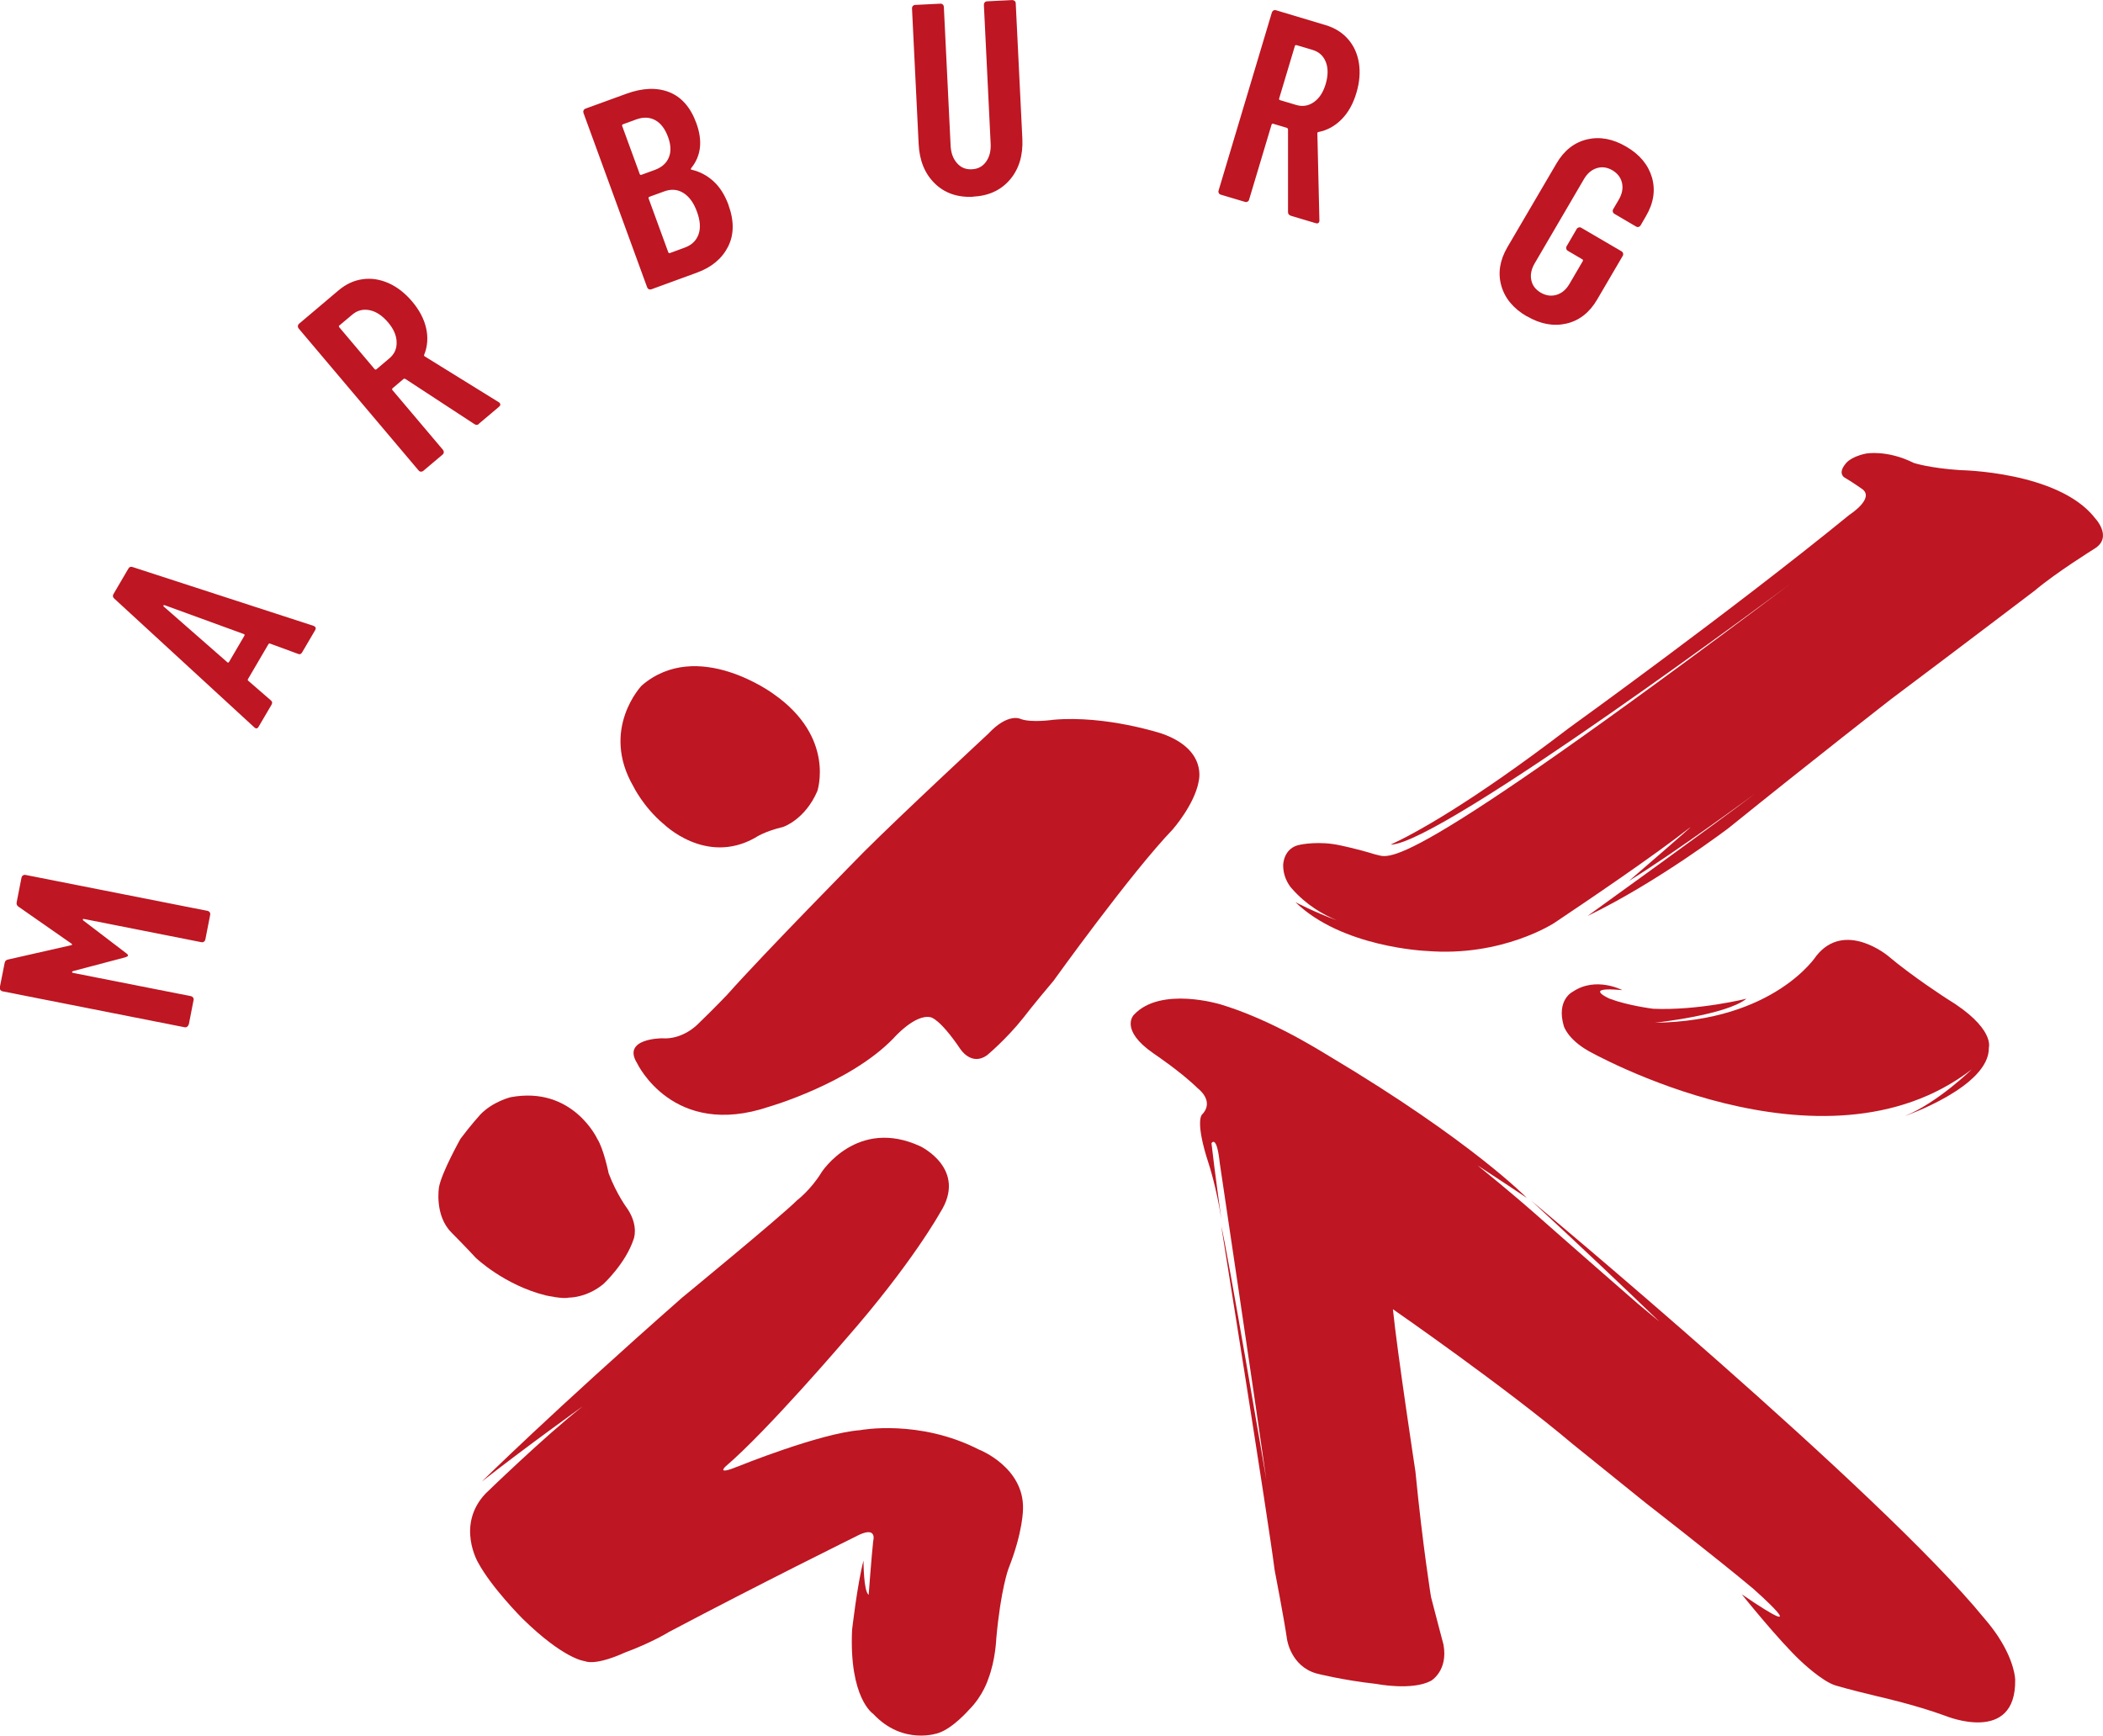 <?xml version="1.0" encoding="UTF-8"?>
<svg id="Ebene_1" xmlns="http://www.w3.org/2000/svg" version="1.1" viewBox="0 0 320.36 264.45">
  <!-- Generator: Adobe Illustrator 29.2.0, SVG Export Plug-In . SVG Version: 2.1.0 Build 108)  -->
  <defs>
    <style>
      .st0 {
        fill: #be1622;
      }
    </style>
  </defs>
  <path class="st0" d="M101.07,125.51s6.39,6.39,13.96,2.13c0,0,1.32-.95,4.26-1.65,0,0,3.31-1.07,5.21-5.44,0,0,2.82-8.19-6.65-14.81,0,0-11.58-8.62-20.1-1.29,0,0-6.34,6.63-1.25,15.39,0,0,1.49,3.08,4.56,5.68"/>
  <path class="st0" d="M182.58,119.11s1.48-4.83-5.53-7.32c0,0-8.52-2.84-16.57-2.13,0,0-3.31.49-4.97-.11,0,0-1.9-1.05-4.97,2.25,0,0-13.26,12.31-18.94,17.99,0,0-15.39,15.62-20.83,21.77,0,0-2.02,2.12-4.49,4.5,0,0-2.25,2.37-5.44,2.13,0,0-6.15,0-3.79,3.79,0,0,5.44,11.6,20.12,6.63,0,0,12.31-3.55,18.94-10.42,0,0,3.29-3.77,5.68-3.2,0,0,1.35.17,4.52,4.86,0,0,1.66,2.6,4.03.94,0,0,2.91-2.41,5.5-5.66,0,0,1.56-2.05,4.65-5.7,0,0,11.74-16.38,18.16-23.07,0,0,3.27-3.72,3.94-7.24"/>
  <path class="st0" d="M149.2,220.89c-9.16-4.73-18.15-3-18.15-3-6.15.47-18.61,5.52-18.61,5.52-3.48,1.42-1.9,0-1.9,0,6.31-5.37,18.31-19.41,18.31-19.41,10.1-11.52,14.36-19.25,14.36-19.25,4.26-6.63-3-10.1-3-10.1-9.63-4.47-15.05,3.94-15.05,3.94-1.63,2.68-3.72,4.26-3.72,4.26-2.47,2.48-17.52,14.84-17.52,14.84-19.89,17.52-30.53,28.04-30.53,28.04,6.63-5.21,15.39-11.48,15.39-11.48-5.84,4.58-14.84,13.33-14.84,13.33-4.49,4.8-1.1,10.5-1.1,10.5,2.09,3.86,6.75,8.52,6.75,8.52,6.32,6.19,9.43,6.47,9.43,6.47,1.88.75,6.08-1.26,6.08-1.26,4.25-1.57,6.78-3.16,6.78-3.16,14.04-7.42,28.4-14.51,28.4-14.51,3.48-1.9,2.74.63,2.74.63-.26,2.37-.69,8.2-.69,8.2-.79-.47-.79-5.21-.79-5.21-.95,3.63-1.74,10.57-1.74,10.57-.47,10.41,3.21,12.78,3.21,12.78,4.57,4.9,9.95,2.92,9.95,2.92,2.18-.71,4.63-3.51,4.63-3.51,2.2-2.19,2.96-4.74,2.96-4.74,1.1-2.84,1.22-6.16,1.22-6.16.68-7.54,1.86-10.64,1.86-10.64,2.25-5.68,2.21-9.11,2.21-9.11.16-6.31-6.63-8.99-6.63-8.99"/>
  <g>
    <path class="st0" d="M83.24,197.38s2.49.56,3.4.32c0,0,2.72.06,5.3-2.09,0,0,3.35-3.1,4.57-6.78,0,0,.84-1.95-.89-4.61,0,0-1.64-2.14-2.9-5.45,0,0-.75-3.73-1.74-5.27,0,0-3.75-8.1-13.21-6.33,0,0-2.72.66-4.62,2.66,0,0-1.47,1.62-3,3.67,0,0-2.89,5.15-3.28,7.4,0,0-.71,4.26,1.89,6.87,0,0,2.32,2.34,3.7,3.85,0,0,4.35,4.19,10.78,5.77"/>
    <path class="st0" d="M318.98,78.73c-5.65-6.9-20.35-7.1-20.35-7.1-4.73-.31-7.1-1.1-7.1-1.1-4.1-2.05-7.3-1.42-7.3-1.42-2.48.52-3.11,1.58-3.11,1.58-1.19,1.45-.16,2.05-.16,2.05,1.16.67,2.68,1.74,2.68,1.74,2.05,1.42-1.89,3.94-1.89,3.94-17.99,14.68-42.76,32.51-42.76,32.51-15.06,11.52-23.57,16.1-27.15,17.76h-.01.02c7.73-.11,61.07-39.88,61.07-39.88-61.07,45.91-61.14,41.75-63.49,41.35-2.78-.86-5.31-1.37-5.31-1.37-3.22-.71-6.02-.1-6.02-.1-2.63.44-2.63,3.13-2.63,3.13,0,2.2,1.3,3.53,1.3,3.53,2.21,2.53,4.8,4.01,6.92,4.88-3.35-1.2-6.35-2.78-6.35-2.78,7.1,6.92,19.94,7.43,19.94,7.43,11.57.96,19.5-4.27,19.5-4.27,4.73-3.16,15.15-10.21,20.54-14.44,1.71-1.34-9.18,8.05-9.18,8.05,7.42-4.58,19.25-13.33,19.25-13.33-5.99,4.58-25.56,18.67-25.56,18.67,10.73-5.18,21.57-13.46,21.57-13.46,13.1-10.57,24.66-19.57,24.66-19.57,10.73-8.05,21.93-16.57,21.93-16.57,3.16-2.68,8.99-6.31,8.99-6.31,3.1-1.83,0-4.89,0-4.89"/>
  </g>
  <g>
    <path class="st0" d="M247.11,150.84s-3.99-2.11-7.5.24c0,0-2.57,1.21-1.39,5.24,0,0,.53,1.93,3.69,3.76,0,0,35.73,20.35,58.46,2.84,0,0-5.15,5.05-10.18,7.11,0,0,12.92-4.47,12.78-10.42,0,0,.98-2.99-6.39-7.45,0,0-5.23-3.36-8.99-6.54,0,0-6.54-5.45-10.89,0,0,0-6.37,9.96-24.62,10.2,0,0,10.89-1.16,13.96-3.66,0,0-7.36,1.83-14.2,1.53,0,0-3.79-.46-6.63-1.53,0,0-4.32-1.89,1.9-1.31"/>
    <path class="st0" d="M304.4,249.34s-.02-.03-.03-.04c-.58-.87-1.28-1.8-2.13-2.78-15.64-19.18-68.93-63.55-68.93-63.55,7.06,6.53,13.55,12.67,19.48,18.39-1.1-.92-2.18-1.82-3.23-2.68,0,0-9.05-7.88-16.25-14.24,0,0-3.17-2.79-8.23-6.89,2.33,1.52,4.82,3.16,7.51,4.96,0,0-8.35-8.63-30.1-21.6-1.4-.86-2.87-1.73-4.41-2.58-3.1-1.71-6.45-3.31-9.78-4.52h-.01s0,0,0,0c-.77-.28-1.54-.54-2.31-.77,0,0-9.15-2.84-13.25,1.57,0,0-2.29,2.25,3.04,5.92,0,0,4.13,2.76,6.7,5.29,0,0,2.64,1.93.63,4,0,0-1.11.97,1.02,7.46,0,0,1.21,3.67,1.93,8.46,0,0-1.06-7.63-1.5-11.56,0,0,.79-1.42,1.26,3,0,0,5.52,37.08,7.1,48.28,0,0-6.07-35.66-6.87-38.65,0,0,7.18,44.81,8.13,52.39,0,0,1.46,7.53,1.89,10.57,0,0,.58,4.14,4.55,5.21,0,0,3.94,1.01,9.02,1.57,0,0,5.45,1.08,8.36-.47,0,0,2.64-1.52,1.9-5.52,0,0-1.42-5.37-1.9-7.26,0,0-1.26-7.73-2.37-19.09,0,0-2.8-18.42-3.43-24.74,0,0,17,11.77,27.41,20.56l11.17,9.01s10.91,8.48,16.33,13.03c0,0,10.18,8.98-1.77.83,0,0,5.67,7.08,8.99,10.17,0,0,3.23,3.11,5.33,3.73,0,0,1.94.59,6.34,1.64,0,0,5.68,1.26,10.42,3,0,0,10.73,4.42,10.57-5.52,0,0-.01-2.66-2.59-6.58h0Z"/>
  </g>
  <path class="st0" d="M232.6,48.18c2.05,1.2,4.05,1.57,6.01,1.12,1.96-.45,3.52-1.67,4.68-3.64l3.91-6.68c.07-.12.09-.25.05-.38-.03-.13-.11-.24-.23-.31l-6.14-3.59c-.12-.07-.25-.09-.38-.05-.13.04-.24.11-.31.23l-1.54,2.64c-.07.12-.09.24-.05.38.03.13.11.24.23.31l2.2,1.29c.12.07.15.17.08.29l-2.03,3.47c-.51.87-1.16,1.42-1.97,1.66-.8.24-1.6.13-2.4-.33-.79-.47-1.28-1.1-1.44-1.92-.17-.81,0-1.65.5-2.52l7.52-12.86c.51-.87,1.16-1.42,1.95-1.67.79-.25,1.58-.14,2.38.32.79.47,1.28,1.11,1.47,1.93.18.82.02,1.66-.48,2.53l-.87,1.48c-.07.12-.09.25-.05.38.03.13.11.24.23.31l3.32,1.95c.12.07.25.09.38.05.13-.04.23-.11.3-.23l.82-1.41c1.17-2,1.47-3.96.91-5.9-.57-1.93-1.87-3.5-3.92-4.69-2.05-1.2-4.04-1.56-5.98-1.1-1.94.47-3.49,1.69-4.64,3.66l-7.49,12.78c-1.15,1.98-1.46,3.92-.92,5.84.54,1.92,1.83,3.48,3.88,4.67M197.52,6.88l2.45.73c.96.29,1.63.9,2,1.84.37.94.36,2.07-.03,3.38-.38,1.26-.98,2.17-1.81,2.74-.82.57-1.72.71-2.68.42l-2.45-.73c-.13-.04-.18-.12-.14-.26l2.39-7.98c.04-.13.12-.18.26-.14M196.57,32.85l3.85,1.15c.29.09.47.02.55-.23.02-.08.03-.15.02-.21l-.31-13.25c.01-.14.08-.21.19-.2,1.34-.27,2.51-.92,3.51-1.94,1.01-1.02,1.76-2.37,2.25-4.03.48-1.6.6-3.11.38-4.54-.23-1.42-.78-2.64-1.66-3.64-.88-1.01-2.03-1.72-3.44-2.14l-7.54-2.26c-.13-.04-.26-.03-.38.04-.12.07-.2.17-.24.3l-8.12,27.14c-.04.13-.03.26.04.38.06.12.16.2.3.24l3.69,1.1c.13.04.26.03.38-.04.12-.06.2-.16.24-.3l3.42-11.42c.04-.13.13-.18.26-.14l2.09.62c.08.03.13.1.16.22v12.58c-.01.29.12.48.39.56M148.24,29.96c2.37-.12,4.24-.98,5.62-2.6,1.37-1.62,2-3.69,1.88-6.23l-1.01-20.65c0-.13-.06-.25-.17-.34s-.22-.13-.36-.13l-3.84.19c-.14,0-.26.06-.35.16-.09.1-.13.23-.13.37l1.03,21.15c.06,1.12-.18,2.04-.7,2.76-.52.73-1.24,1.11-2.17,1.15-.92.05-1.67-.26-2.26-.94-.59-.67-.92-1.56-.97-2.67l-1.03-21.15c-.01-.14-.06-.25-.17-.35-.1-.09-.22-.13-.36-.12l-3.85.19c-.14,0-.25.06-.34.16-.1.1-.13.22-.13.36l1.01,20.65c.12,2.54.94,4.54,2.45,6.02,1.51,1.48,3.47,2.16,5.86,2.04M104.35,37.71l-2.28.84c-.13.05-.22,0-.27-.12l-2.99-8.18c-.05-.13,0-.22.12-.27l2.28-.83c1.05-.38,2.02-.3,2.9.25.89.56,1.58,1.51,2.07,2.88.49,1.34.57,2.48.23,3.43s-1.03,1.62-2.07,2M94.91,18.93l2-.73c1.07-.39,2.04-.36,2.89.1.85.46,1.51,1.32,1.97,2.58.44,1.2.48,2.24.11,3.12-.36.87-1.08,1.51-2.16,1.9l-2,.73c-.13.05-.22.01-.27-.12l-2.67-7.31c-.05-.13,0-.22.12-.26M110.98,31.23c-.56-1.52-1.32-2.73-2.3-3.62-.98-.89-2.1-1.48-3.36-1.76-.11-.05-.11-.13-.01-.26,1.49-1.85,1.75-4.13.77-6.82-.88-2.41-2.26-3.99-4.13-4.73s-4.06-.66-6.55.25l-6.21,2.26c-.13.05-.23.13-.29.26-.06.13-.06.25-.02.39l9.7,26.57c.05.13.13.23.26.29.12.06.25.06.38.02l6.92-2.53c2.26-.82,3.84-2.14,4.77-3.97.92-1.82.94-3.94.06-6.35M51.72,49.57l1.95-1.64c.77-.65,1.65-.87,2.64-.67.99.2,1.93.82,2.81,1.86.85,1,1.28,2,1.3,3.01.03,1-.34,1.83-1.11,2.47l-1.95,1.65c-.11.09-.2.08-.3-.02l-5.37-6.36c-.09-.11-.09-.2.02-.3M72.94,64.57l3.07-2.59c.24-.2.27-.39.11-.59-.05-.06-.11-.11-.17-.13l-11.26-6.97c-.11-.09-.13-.18-.06-.27.5-1.26.6-2.6.29-4-.31-1.4-1.02-2.76-2.13-4.08-1.08-1.28-2.28-2.21-3.59-2.8-1.32-.58-2.64-.79-3.96-.6-1.32.18-2.55.75-3.68,1.71l-6.01,5.08c-.1.09-.16.2-.17.34-.02.13.03.26.11.37l18.28,21.64c.09.11.2.17.34.18.13.01.26-.03.37-.12l2.94-2.48c.11-.09.17-.2.18-.34.02-.13-.03-.26-.11-.37l-7.7-9.11c-.09-.11-.08-.2.03-.3l1.66-1.41c.06-.05.16-.05.27,0l10.53,6.89c.24.16.47.15.68-.03M34.62,100.89l-9.68-8.48c-.06-.06-.07-.12-.04-.17.03-.05.09-.06.17-.04l12.07,4.4c.13.04.16.14.07.29l-2.3,3.93c-.09.15-.18.17-.29.08M46.03,99.38l1.97-3.36c.16-.26.12-.46-.09-.59l-.15-.08-27.54-8.95c-.3-.11-.52-.03-.67.24l-2.26,3.86c-.16.26-.11.5.12.7l21.31,19.6c.27.26.5.23.68-.09l1.95-3.32c.17-.29.13-.52-.12-.71l-3.41-2.96c-.1-.06-.1-.16-.02-.3l3.07-5.24c.09-.15.19-.18.31-.11l4.19,1.54c.28.13.51.05.67-.24M28.75,156.14l.74-3.78c.03-.13,0-.26-.08-.38-.08-.11-.18-.18-.32-.21l-17.95-3.54c-.11-.02-.16-.06-.17-.12,0-.06.04-.11.13-.15l7.96-2.1c.27-.09.42-.17.44-.26.02-.11-.08-.24-.31-.4l-6.49-4.95c-.07-.07-.1-.13-.09-.19.01-.05.08-.07.18-.05l17.9,3.54c.13.03.26,0,.38-.08.11-.08.18-.18.21-.32l.74-3.78c.03-.13,0-.26-.07-.38-.08-.11-.18-.18-.32-.21l-27.75-5.48c-.14-.03-.26,0-.38.07-.12.08-.19.19-.22.32l-.74,3.78c-.05.27.03.49.25.65l8.1,5.65c.15.11.13.19-.05.24l-9.65,2.19c-.27.06-.43.23-.48.5l-.74,3.74c-.03.13,0,.26.08.38.08.11.18.18.32.21l27.76,5.48c.13.03.26,0,.38-.08.11-.08.18-.18.21-.32"/>
</svg>